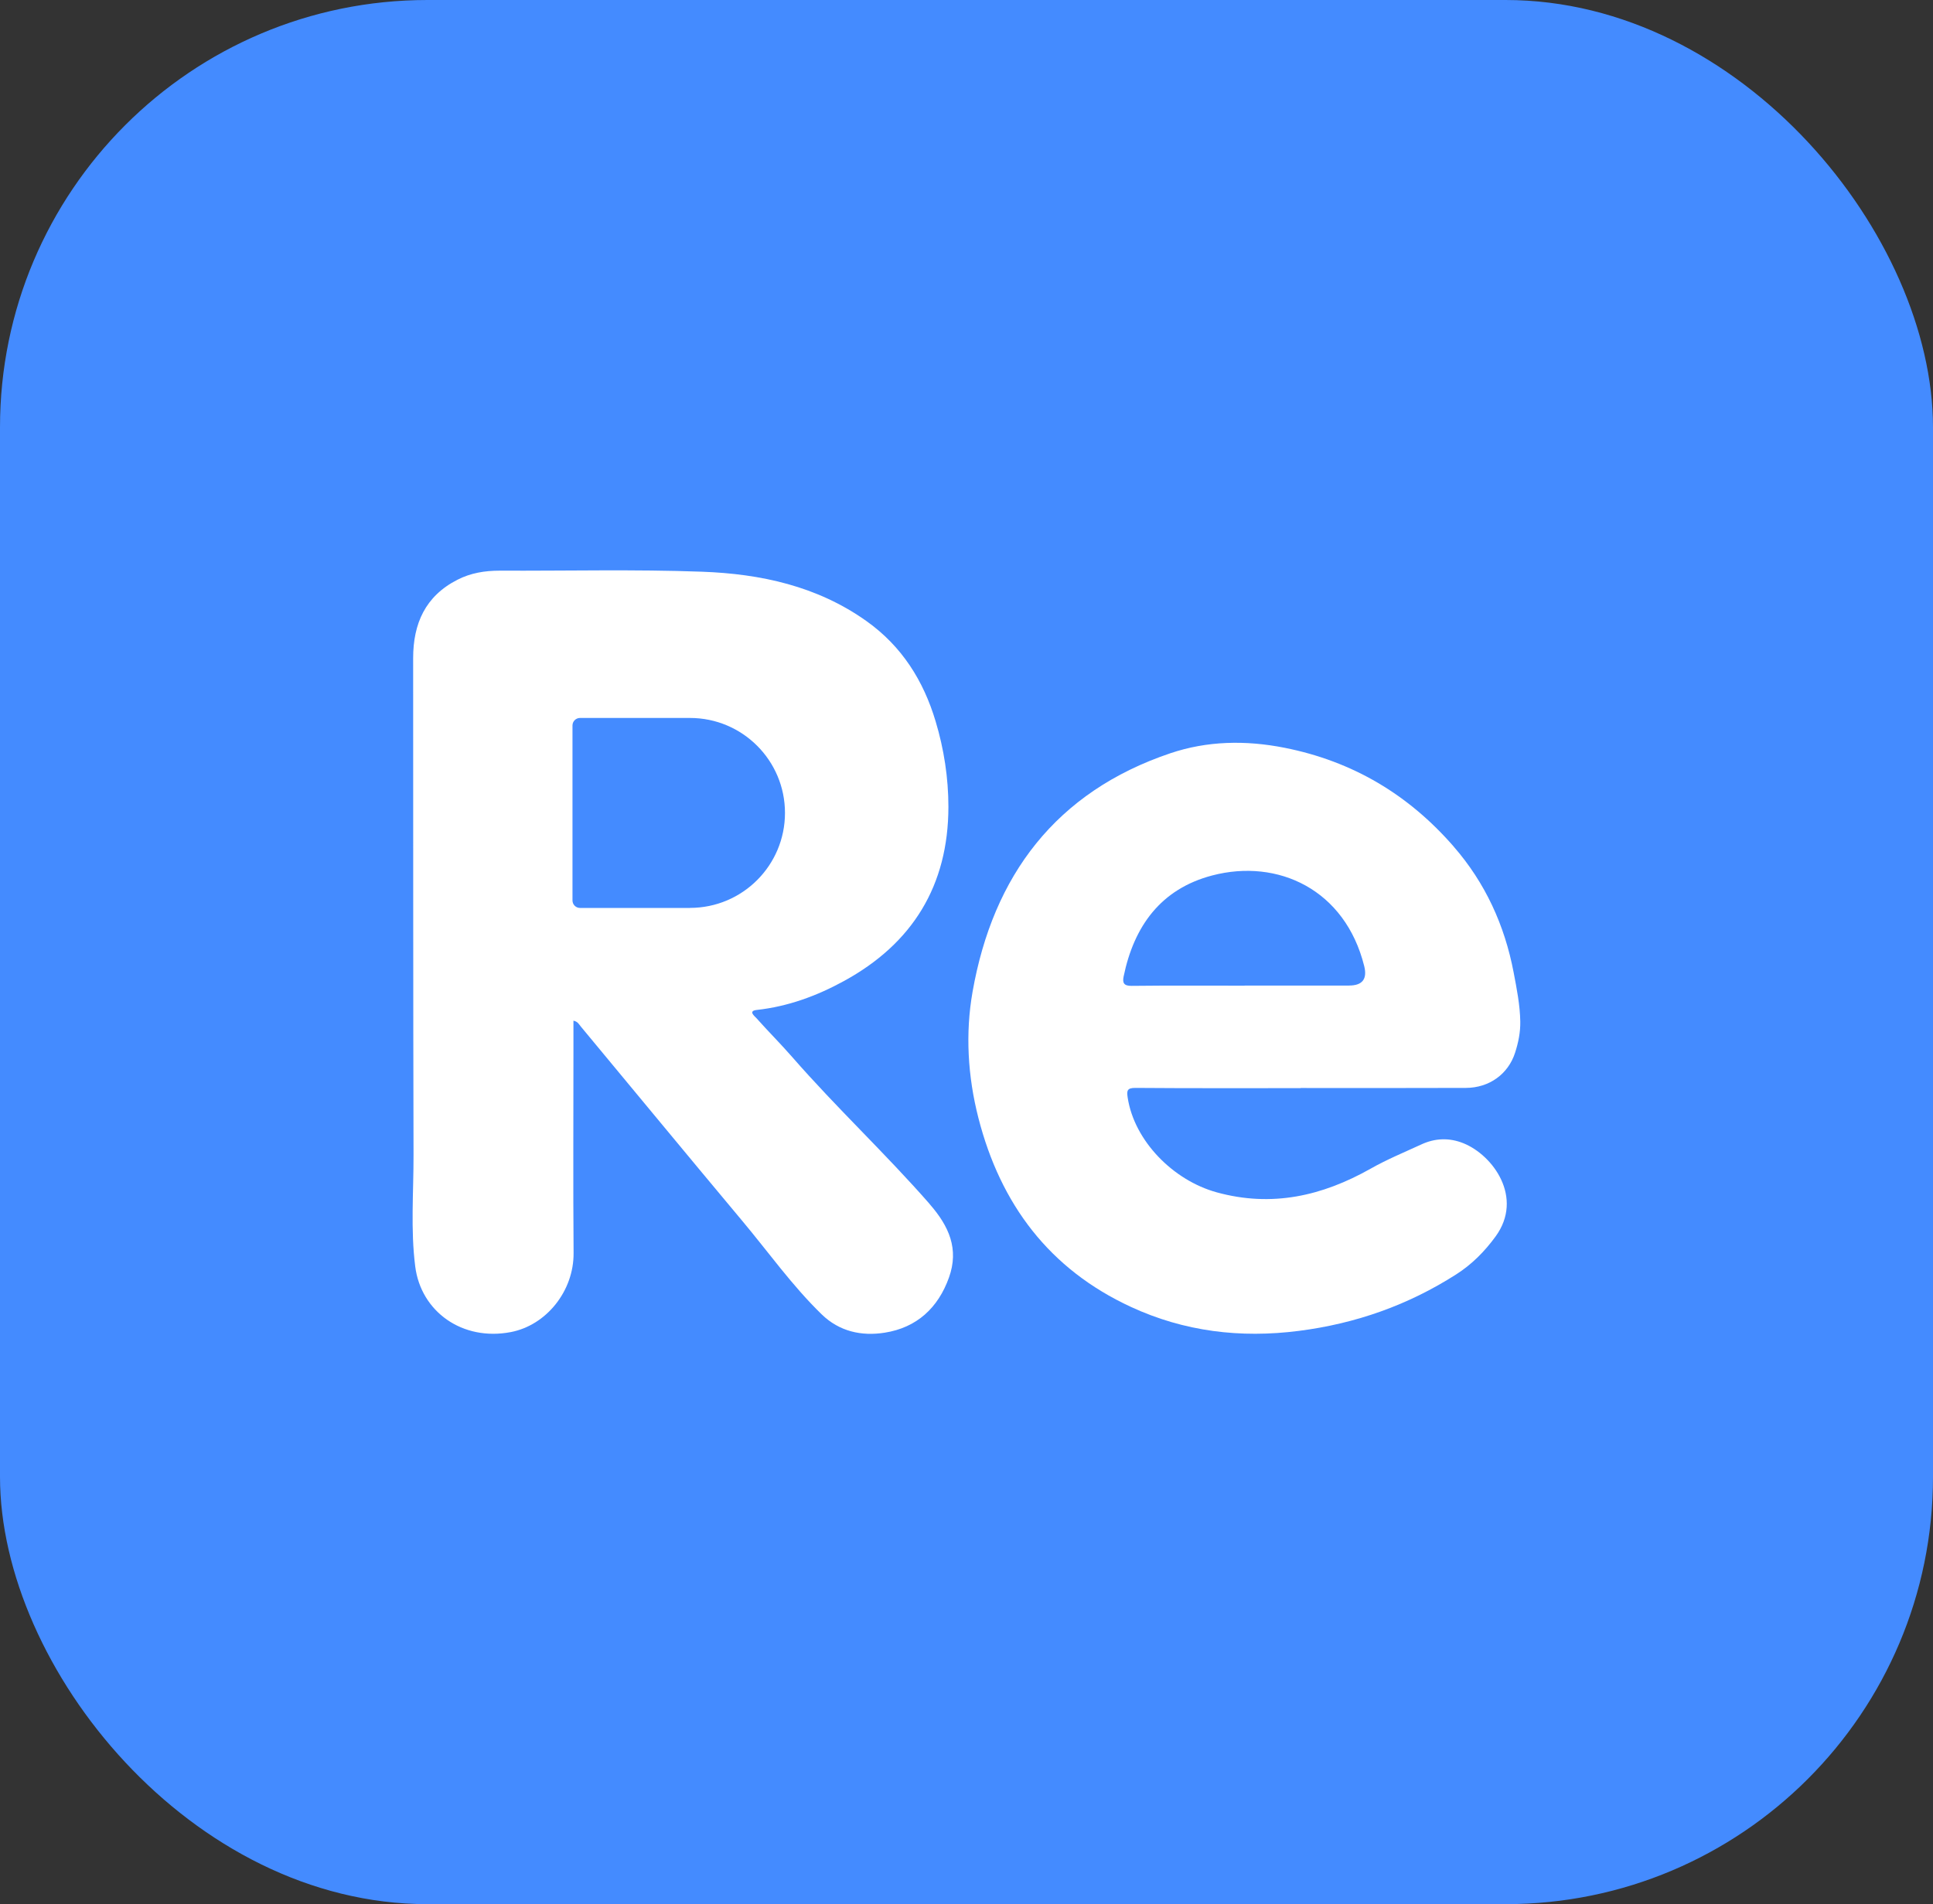 <?xml version="1.0" encoding="UTF-8"?>
<svg id="Capa_1" xmlns="http://www.w3.org/2000/svg" viewBox="0 0 407 401.01">
  <rect x="0" y="0" width="407" height="401.01" fill="#333333" stroke="none"/>
  <defs>
    <style>
      .cls-1 {
        fill: #fff;
      }

      .cls-2 {
        fill: #448bff;
      }
    </style>
  </defs>
  <g id="re">
    <g>
      <rect class="cls-2" width="407" height="401.01" rx="90" ry="90"/>
      <g>
        <path class="cls-1" d="M306.07,178.27c-9.49-10.91-21.23-17.94-35.6-20.79-8.23-1.63-16.32-1.45-24.04,1.15-24.11,8.13-37.34,25.76-41.65,50.22-1.55,8.79-1.02,17.82,1.23,26.6,4.65,18.14,14.92,31.84,32.13,39.79,11.21,5.18,23.02,6.62,35.34,5.04,11.98-1.53,22.98-5.42,33.1-11.88,3.31-2.11,6.02-4.84,8.34-8.03,5.92-8.16-.54-17.08-6.78-19.6-2.99-1.21-6-1.09-8.88.25-3.58,1.65-7.23,3.15-10.67,5.1-10.17,5.74-20.76,8.19-32.42,4.98-9.2-2.54-17.34-10.86-18.73-19.93-.22-1.45-.16-2.07,1.64-2.06,11.6.09,23.19.05,34.79.05v-.03c11.6,0,23.19.03,34.79-.02,4.9-.02,8.9-2.9,10.35-7.42.68-2.11,1.13-4.29,1.09-6.56-.06-3.51-.75-6.93-1.4-10.35-1.89-9.93-5.98-18.87-12.63-26.5h0ZM284.06,207.56h-22v.02c-7.93,0-15.86-.05-23.8.04-1.63.02-1.95-.63-1.68-1.96,2.18-10.62,7.84-18.45,18.65-21.29,13.85-3.63,27.99,2.97,32.01,19.08q1.02,4.1-3.18,4.1h0Z"/>
        <path class="cls-1" d="M195.77,253.59c-9.3-10.64-19.64-20.29-28.92-30.93-2.45-2.81-5.1-5.45-7.58-8.24-.35-.39-1.84-1.52.07-1.73,6.56-.72,12.62-2.95,18.32-6.07,14.49-7.9,22.01-20.14,22.03-36.69,0-6.1-.93-12.15-2.69-18.01-2.56-8.58-7.12-15.83-14.56-21.12-10.37-7.38-22.29-9.95-34.61-10.4-14.2-.52-28.43-.16-42.64-.22-3.12,0-6.07.48-8.87,1.91-6.77,3.45-9.33,9.24-9.33,16.51.02,34.88-.01,69.76.08,104.64.02,7.83-.64,15.68.36,23.49,1.21,9.5,9.93,15.76,20.13,13.8,7.46-1.43,13.28-8.64,13.21-16.67-.11-14.27-.03-28.53-.03-42.8v-6.11c.93.19,1.18.79,1.54,1.22,11.31,13.61,22.56,27.27,33.92,40.84,5.56,6.63,10.57,13.73,16.81,19.79,3.72,3.62,8.4,4.63,13.26,3.86,6.76-1.06,11.26-5.23,13.54-11.62,2.15-6.02,0-10.81-4.06-15.45h.02ZM145.28,191.21h-23.16c-.87,0-1.58-.71-1.58-1.58v-36.85c0-.87.71-1.58,1.58-1.58h23.16c11.05,0,20,8.96,20,20s-8.95,20-20,20h0Z"/>
      </g>
    </g>
  </g>
</svg>